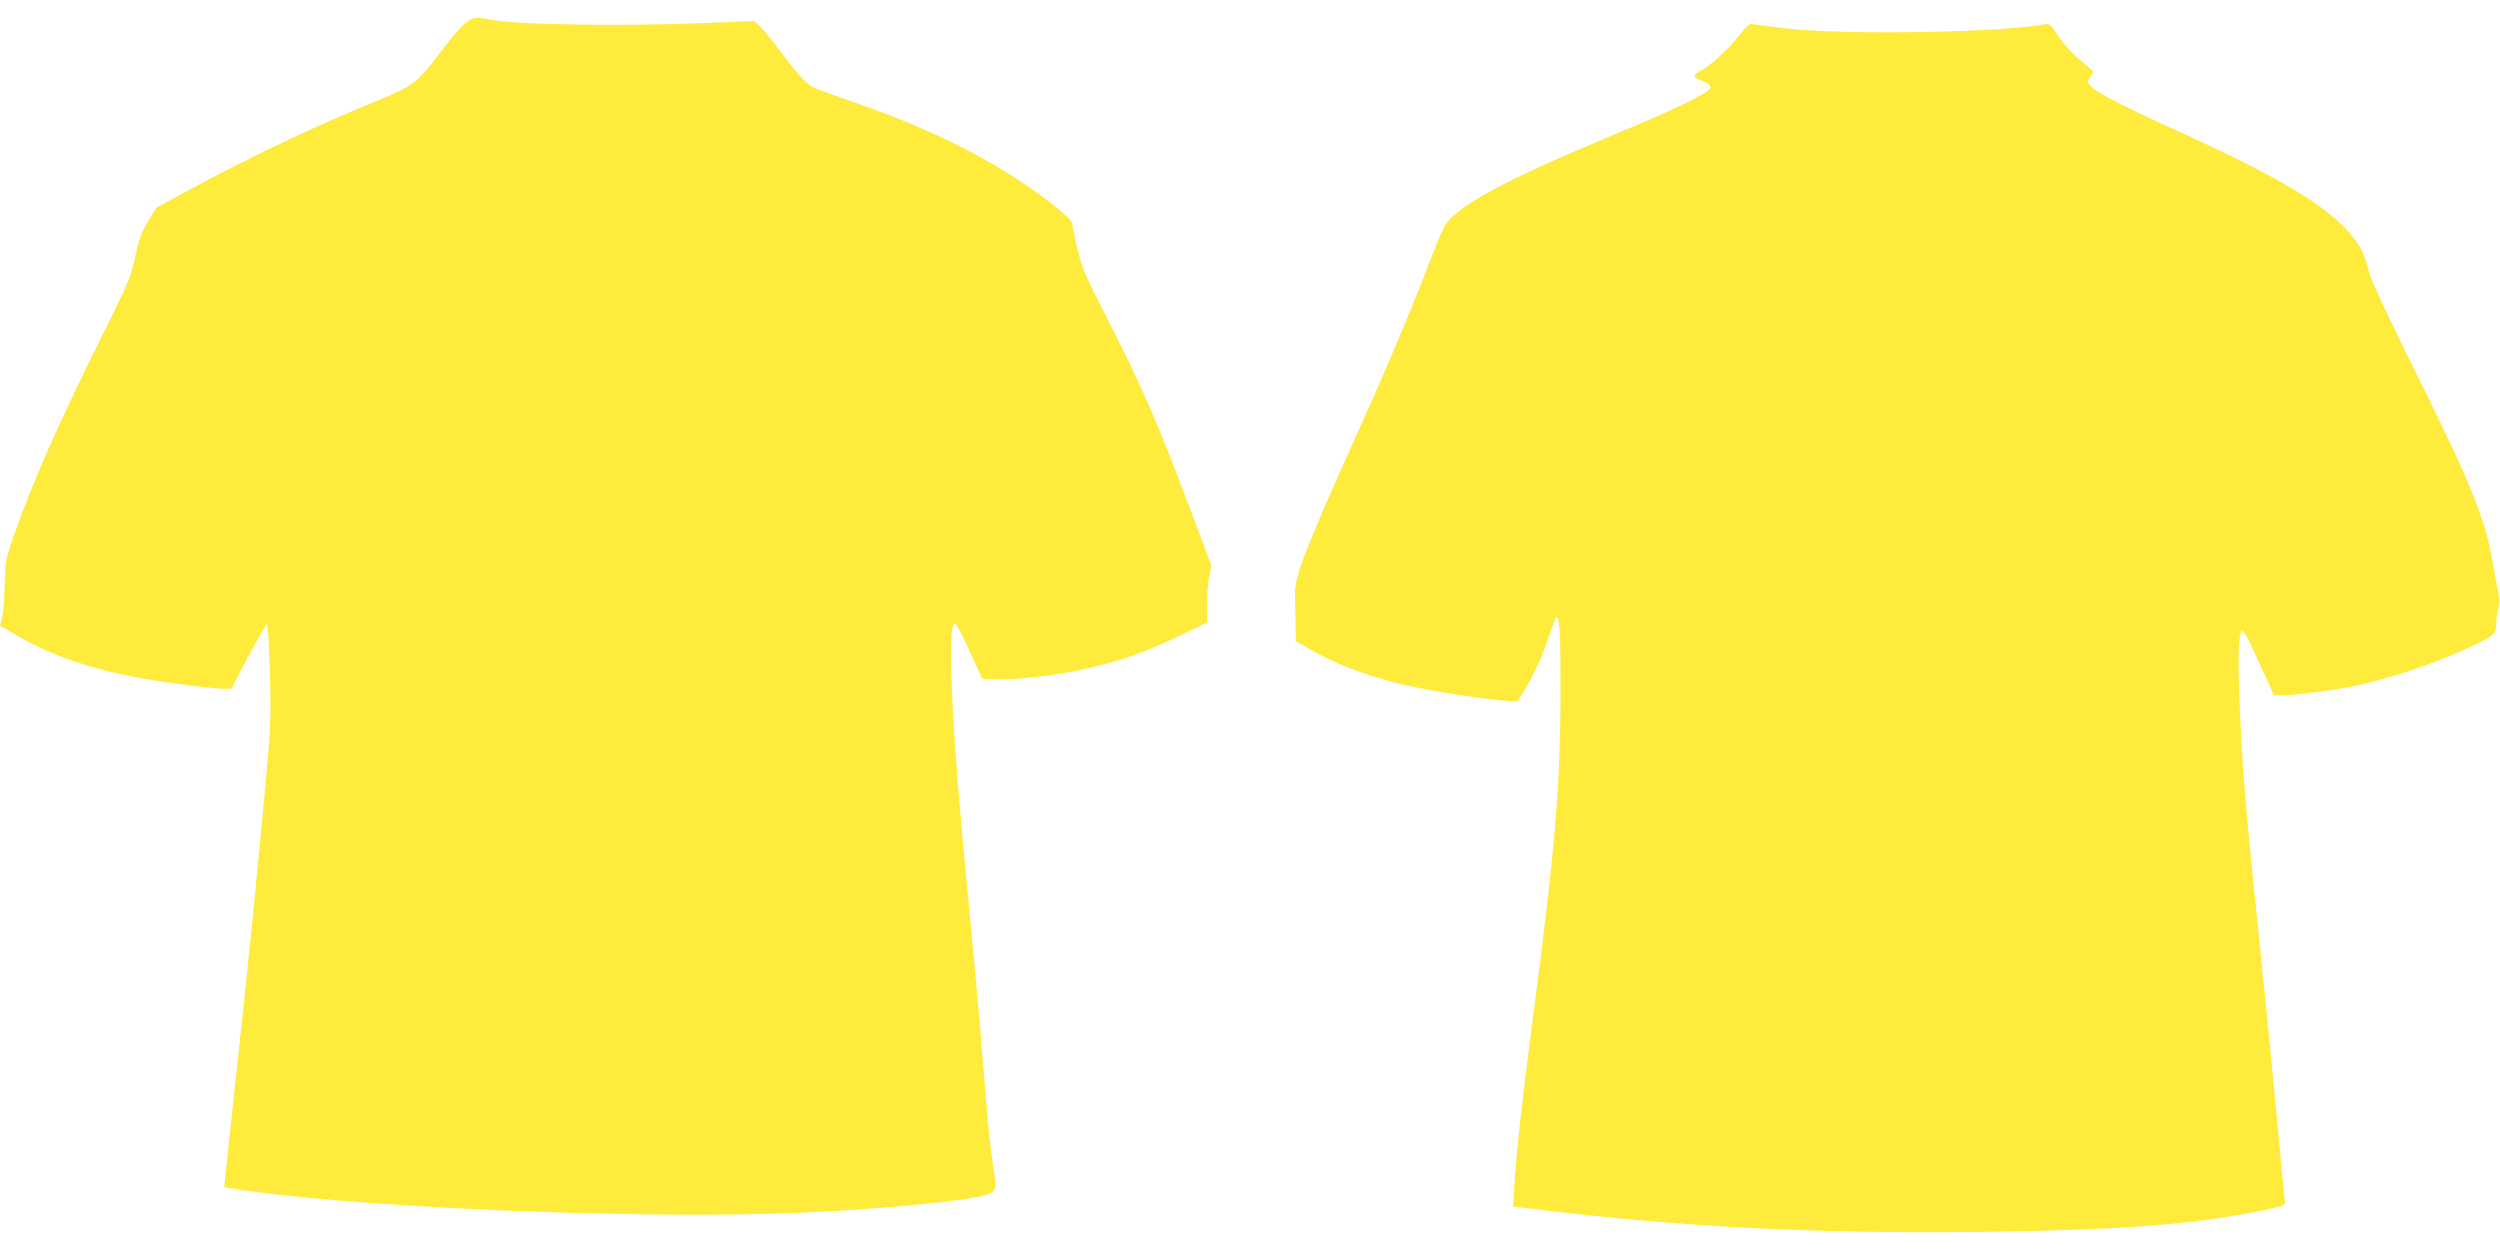 <?xml version="1.0" standalone="no"?>
<!DOCTYPE svg PUBLIC "-//W3C//DTD SVG 20010904//EN"
 "http://www.w3.org/TR/2001/REC-SVG-20010904/DTD/svg10.dtd">
<svg version="1.0" xmlns="http://www.w3.org/2000/svg"
 width="1280pt" height="640pt" viewBox="0 0 1280 640"
 preserveAspectRatio="xMidYMid meet">
<g transform="translate(0,640) scale(0.1,-0.1)"
fill="#ffeb3b" stroke="none">
<path d="M2389 6287 c-19 -12 -71 -72 -117 -132 -140 -186 -148 -192 -372
-284 -291 -119 -612 -271 -922 -438 l-177 -96 -43 -70 c-34 -56 -47 -93 -66
-181 -21 -103 -34 -133 -182 -431 -219 -441 -343 -723 -442 -1005 -38 -108
-41 -123 -44 -250 -2 -74 -9 -150 -15 -168 -6 -18 -9 -35 -7 -37 1 -1 48 -28
103 -59 235 -132 503 -205 929 -253 88 -10 151 -13 153 -7 13 35 171 326 179
328 5 0 12 -104 16 -254 6 -246 5 -270 -33 -675 -47 -504 -83 -858 -145 -1425
-25 -234 -48 -448 -51 -477 l-5 -52 33 -5 c583 -96 2067 -160 2897 -126 406
17 843 58 962 90 62 17 65 26 46 143 -17 105 -31 254 -66 697 -12 140 -41 458
-65 705 -82 829 -109 1398 -64 1383 6 -2 39 -66 74 -143 l64 -140 63 -3 c72
-4 243 12 368 34 211 38 379 92 573 186 l147 71 0 91 c0 49 5 115 11 145 l11
56 -90 240 c-181 483 -262 671 -446 1030 -108 210 -126 254 -150 351 -14 61
-26 118 -26 126 0 22 -77 89 -206 179 -257 180 -557 325 -945 457 -81 28 -160
57 -176 66 -37 19 -83 69 -171 188 -38 51 -83 106 -100 122 l-30 28 -319 -12
c-368 -14 -883 -6 -1008 16 -105 18 -106 18 -146 -9z"/>
<path d="M8910 6225 c-55 -72 -151 -160 -201 -186 -46 -23 -43 -33 12 -56 27
-10 39 -21 37 -32 -5 -25 -177 -109 -508 -246 -490 -204 -734 -330 -828 -428
-24 -25 -48 -75 -91 -188 -83 -222 -232 -576 -372 -886 -267 -592 -330 -751
-329 -842 0 -25 2 -91 3 -145 l2 -99 85 -49 c113 -64 266 -123 425 -164 137
-34 402 -78 542 -90 l81 -6 28 43 c49 77 102 191 135 292 18 53 35 97 39 97
15 0 20 -85 20 -360 0 -500 -27 -821 -144 -1710 -53 -404 -82 -669 -92 -831
l-7 -116 54 -7 c792 -98 1480 -134 2364 -123 489 7 795 22 1060 52 141 16 367
55 439 76 38 10 38 11 32 52 -3 23 -22 218 -41 432 -20 215 -58 601 -85 860
-78 746 -92 926 -106 1311 -6 192 0 294 17 294 6 0 26 -35 46 -77 19 -43 54
-117 76 -165 l40 -88 41 0 c69 0 276 27 381 50 191 42 409 116 590 201 113 53
125 64 125 112 0 23 5 59 11 80 7 27 7 53 0 85 -6 26 -17 88 -26 138 -38 232
-107 404 -388 970 -123 247 -231 476 -240 509 -33 113 -40 130 -69 173 -109
160 -353 313 -874 551 -390 177 -504 239 -504 274 0 6 8 19 17 29 10 11 13 22
7 26 -5 5 -37 32 -71 61 -35 29 -82 82 -105 117 -37 57 -44 64 -67 60 -208
-42 -1011 -56 -1311 -23 -85 9 -167 20 -181 23 -22 4 -32 -3 -69 -51z"/>
</g>
</svg>
